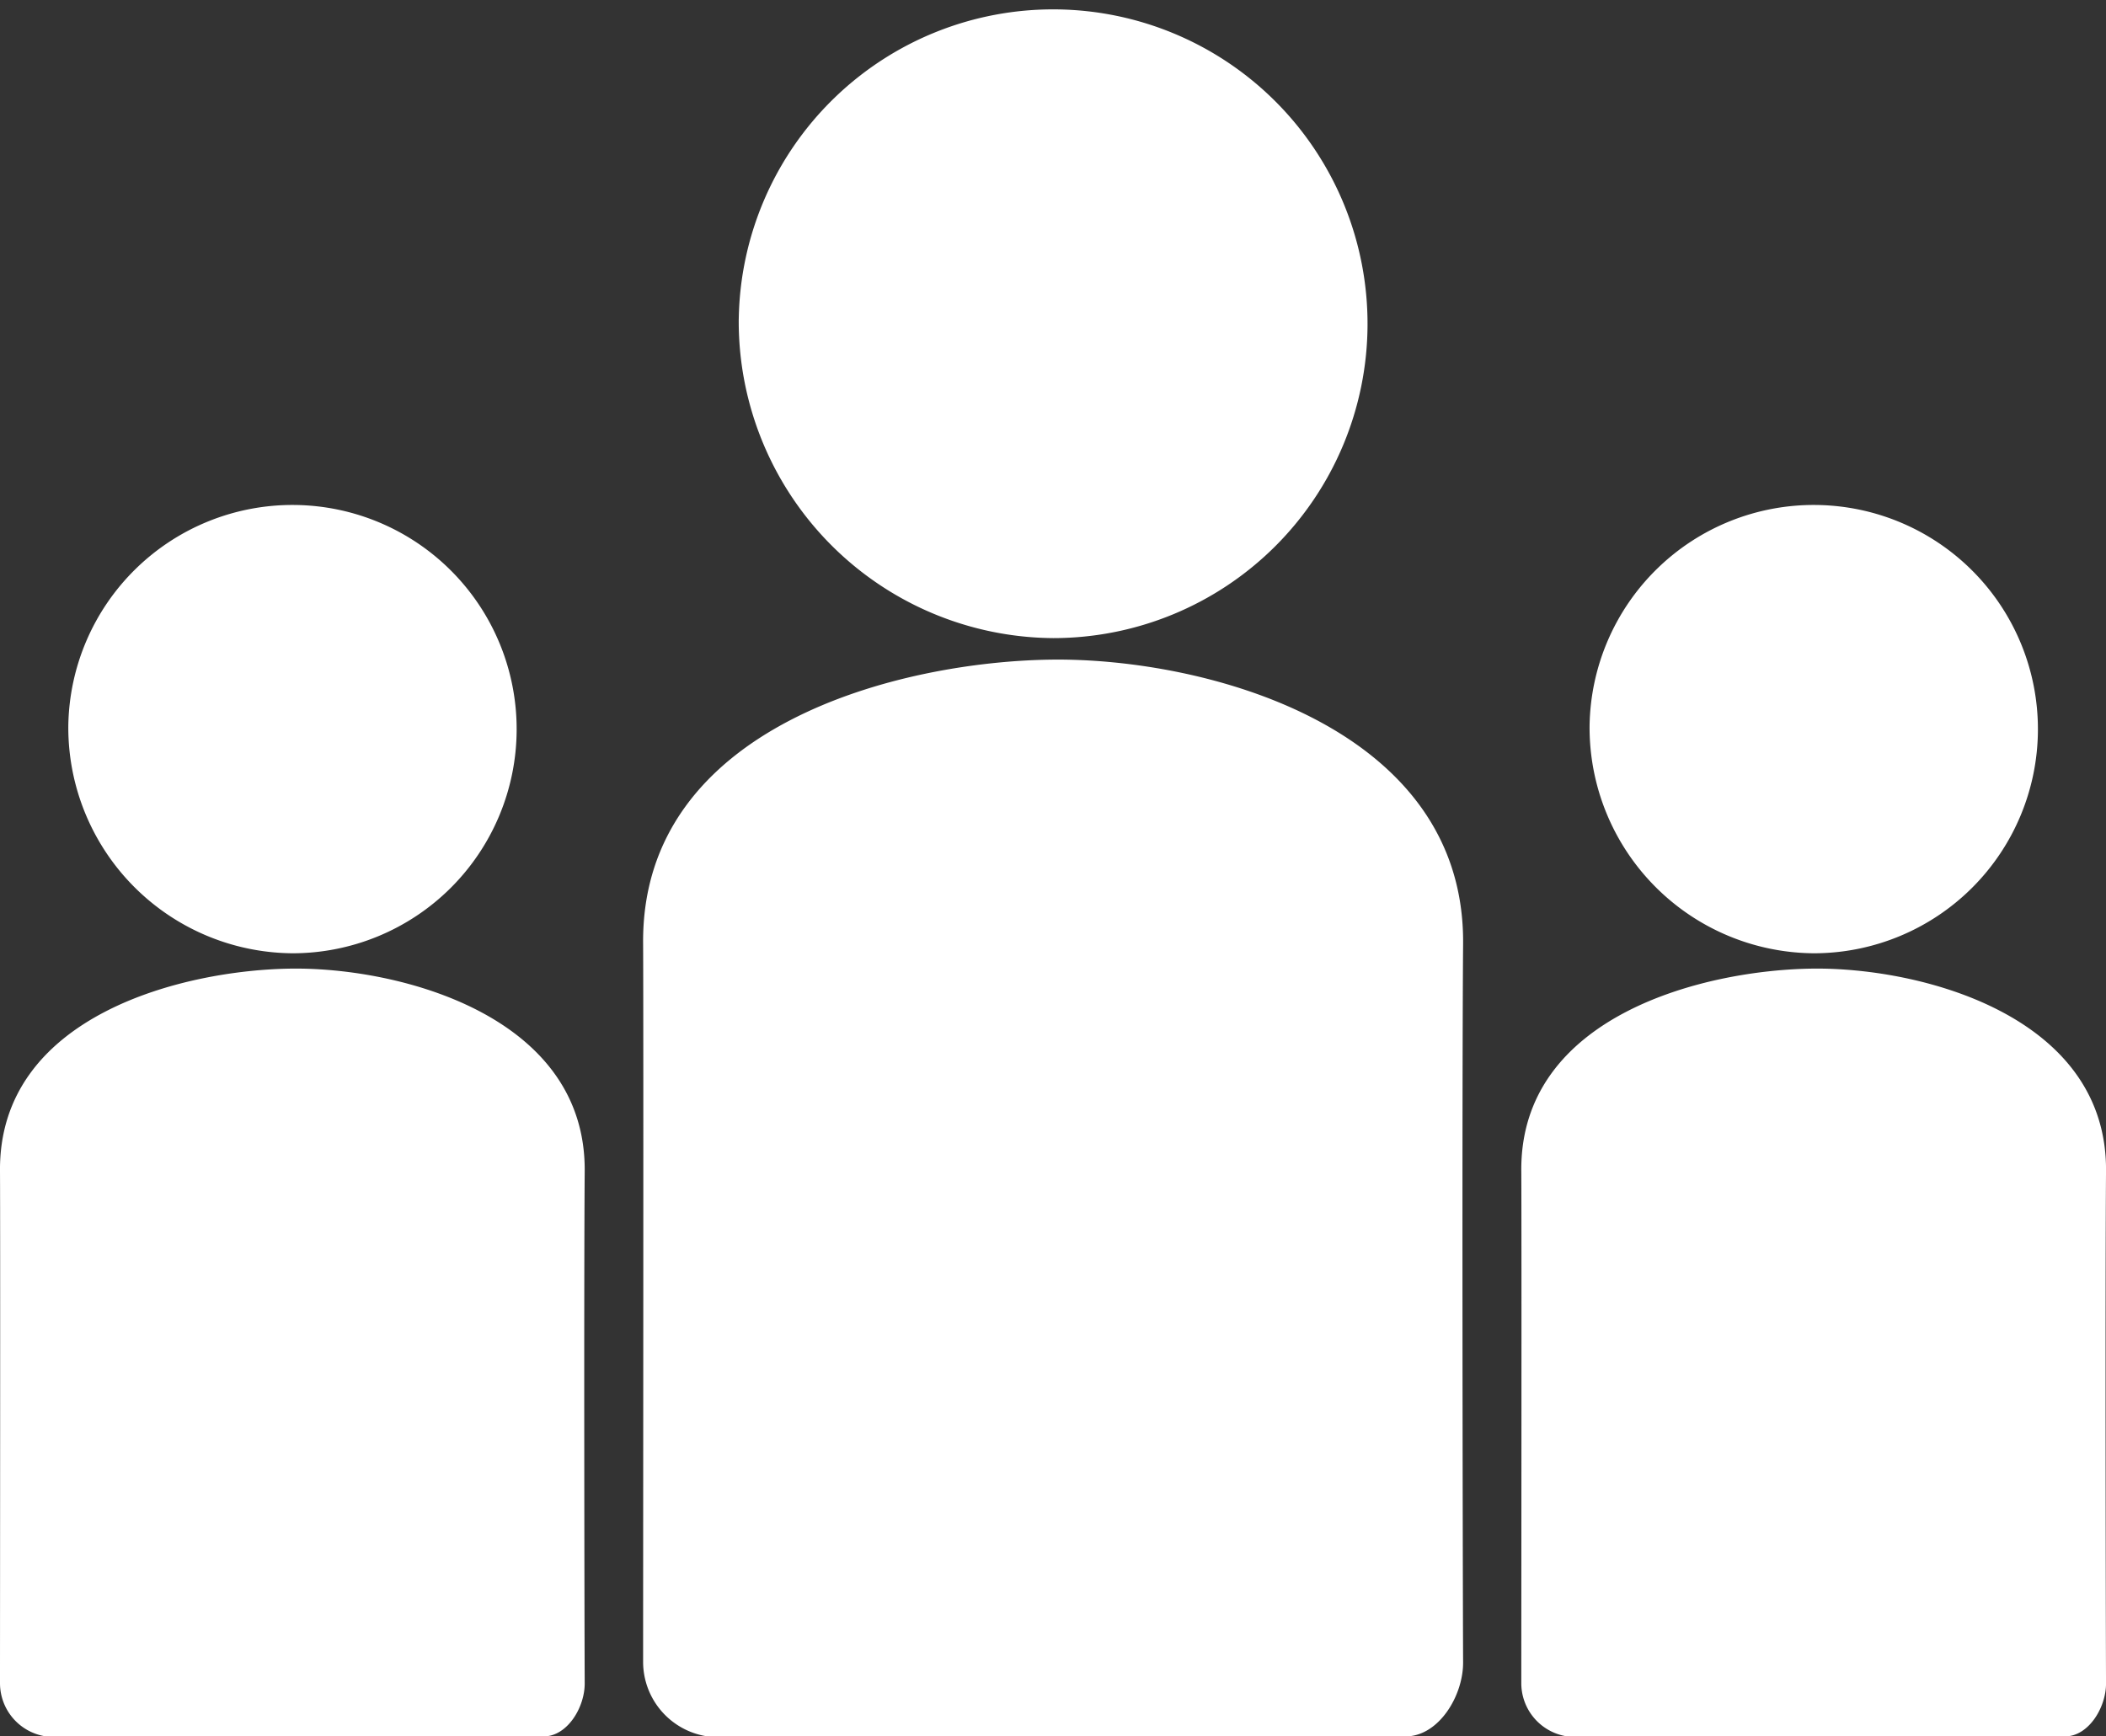 <svg xmlns="http://www.w3.org/2000/svg" width="76.402" height="62.998" viewBox="0 0 76.402 62.998">
  <rect x="0" y="0" width="76.402" height="62.998" fill="#333333" stroke="none"/>
  <path id="合体_10" data-name="合体 10" d="M2807.856,2153a1.953,1.953,0,0,1-1.666-1.916c0-2.524.014-16.27,0-18.59-.054-5.66,6.668-7.31,10.594-7.351s10.665,1.716,10.619,7.351c-.031,3.95-.01,16.186,0,18.59,0,.87-.635,1.916-1.488,1.916Zm-55.189,0a1.953,1.953,0,0,1-1.667-1.916c0-2.524.014-16.27,0-18.59-.054-5.66,6.668-7.309,10.594-7.351s10.665,1.717,10.618,7.351c-.031,3.95-.011,16.186,0,18.59,0,.87-.635,1.916-1.488,1.916Zm24,0a2.736,2.736,0,0,1-2.336-2.687c0-3.54.018-22.818,0-26.072-.076-7.938,9.352-10.251,14.856-10.309s14.957,2.406,14.892,10.309c-.044,5.54-.015,22.7,0,26.072.006,1.22-.89,2.687-2.087,2.687Zm32-36.666a8.133,8.133,0,1,1,8.132,8.253A8.193,8.193,0,0,1,2808.667,2116.332Zm-55.189,0a8.133,8.133,0,1,1,8.132,8.253A8.193,8.193,0,0,1,2753.478,2116.332Zm24.323-14.757a11.406,11.406,0,1,1,11.405,11.575A11.491,11.491,0,0,1,2777.8,2101.575Z" transform="translate(-2751 -2090)" fill="#fff"/>
</svg>
